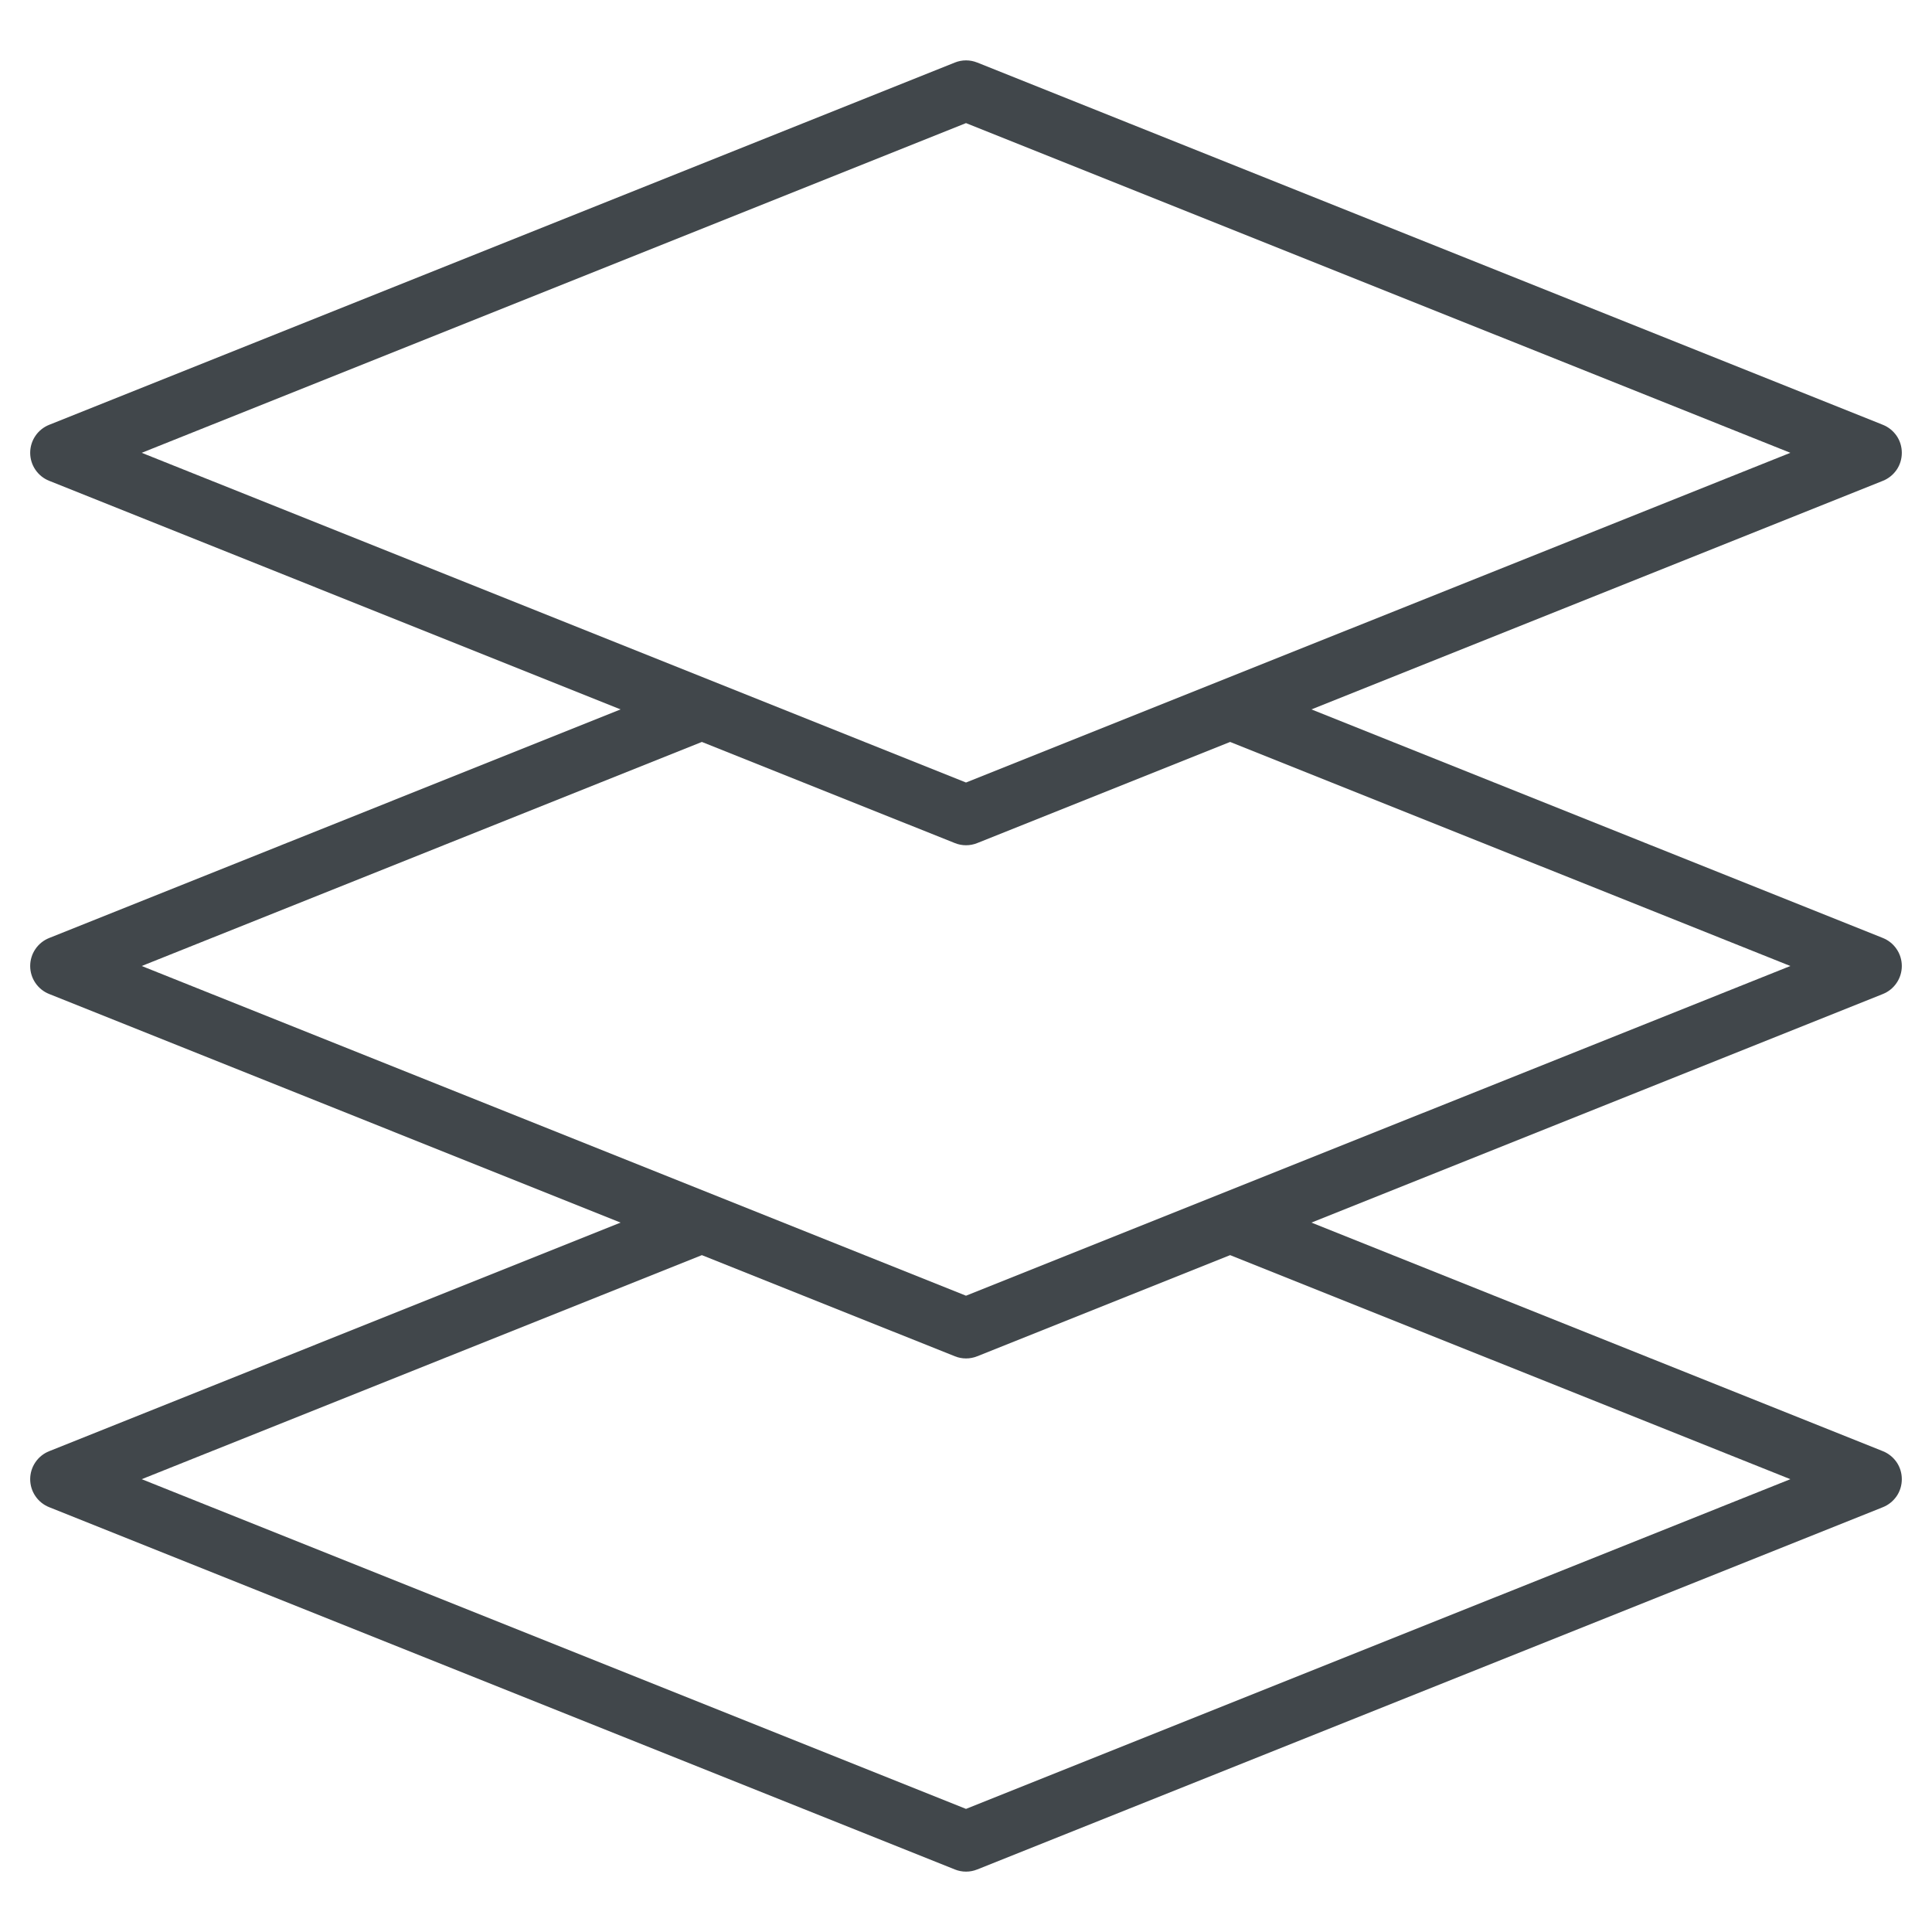 <svg xmlns="http://www.w3.org/2000/svg" width="32" height="32" viewBox="0 0 32 32" fill="none"><path d="M31.5 16C31.5 15.9 31.47 15.802 31.414 15.72C31.358 15.637 31.279 15.573 31.186 15.536L21.721 11.75L31.186 7.964C31.279 7.927 31.358 7.863 31.415 7.78C31.471 7.698 31.5 7.6 31.5 7.5C31.5 7.4 31.471 7.302 31.415 7.22C31.358 7.137 31.279 7.073 31.186 7.036L16.186 1.036C16.067 0.988 15.934 0.988 15.815 1.036L0.815 7.036C0.722 7.073 0.642 7.137 0.586 7.22C0.53 7.302 0.5 7.4 0.5 7.5C0.5 7.6 0.53 7.698 0.586 7.78C0.642 7.863 0.722 7.927 0.815 7.964L10.279 11.75L0.815 15.536C0.722 15.573 0.642 15.637 0.586 15.72C0.53 15.802 0.5 15.9 0.5 16C0.5 16.1 0.53 16.198 0.586 16.28C0.642 16.363 0.722 16.427 0.815 16.464L10.279 20.25L0.815 24.036C0.722 24.073 0.642 24.137 0.586 24.22C0.53 24.302 0.5 24.4 0.5 24.5C0.5 24.6 0.53 24.698 0.586 24.78C0.642 24.863 0.722 24.927 0.815 24.964L15.815 30.964C15.934 31.012 16.067 31.012 16.186 30.964L31.186 24.964C31.279 24.927 31.358 24.863 31.415 24.78C31.471 24.698 31.5 24.6 31.5 24.5C31.5 24.4 31.471 24.302 31.415 24.22C31.358 24.137 31.279 24.073 31.186 24.036L21.721 20.25L31.186 16.464C31.279 16.427 31.358 16.363 31.414 16.28C31.47 16.198 31.5 16.1 31.5 16ZM2.347 7.5L16 2.039L29.654 7.5L16 12.961L2.347 7.5ZM29.654 24.5L16 29.961L2.347 24.5L11.625 20.789L15.815 22.464C15.934 22.512 16.067 22.512 16.186 22.464L20.375 20.789L29.654 24.5ZM16 21.461L2.347 16L11.625 12.289L15.815 13.964C15.934 14.012 16.067 14.012 16.186 13.964L20.375 12.289L29.654 16L16 21.461Z" fill="#41474B"></path></svg>